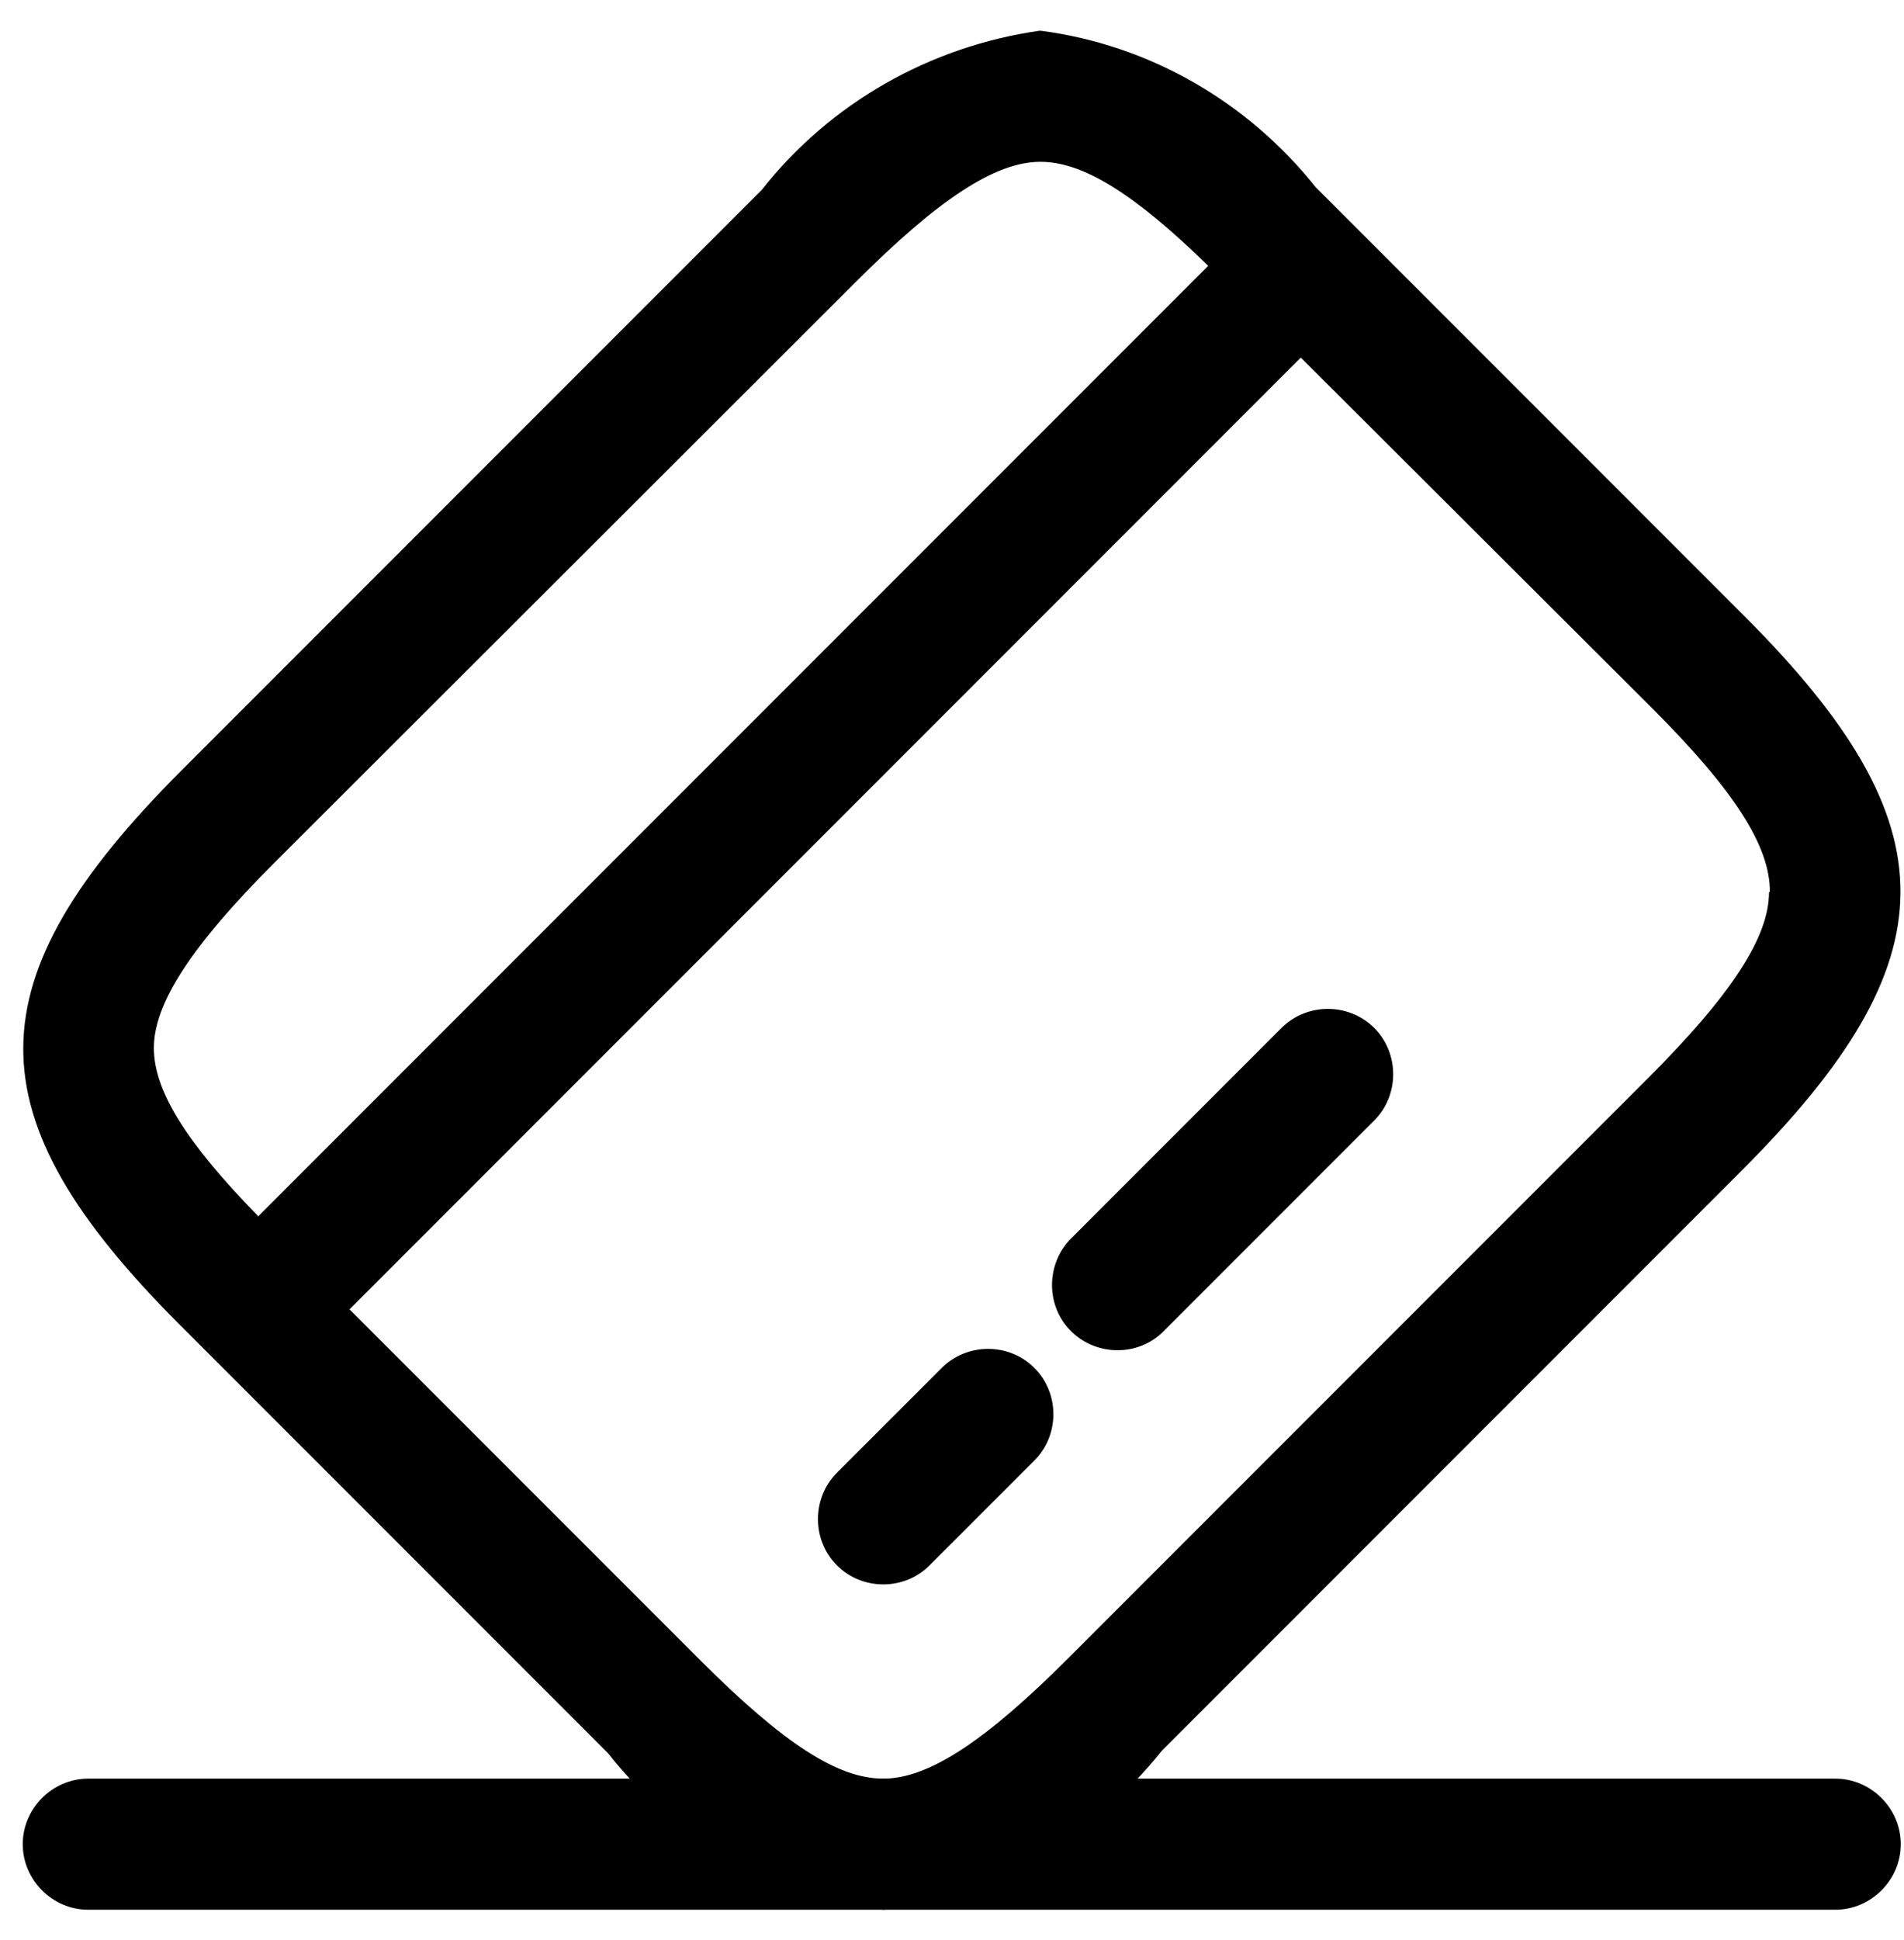 <svg xmlns="http://www.w3.org/2000/svg" width="54" height="55" viewBox="0 0 54 55" fill="none">
<path d="M50.196 25.273C50.196 23.985 49.205 22.424 46.852 20.071L36.892 10.136L9.913 37.116L19.873 47.075C22.226 49.428 23.762 50.419 25.05 50.419C26.339 50.419 27.949 49.354 30.302 47.001L46.753 30.55C49.106 28.197 50.171 26.562 50.171 25.298M7.312 34.49L34.266 7.535C32.185 5.504 30.724 4.587 29.51 4.587C28.221 4.587 26.611 5.652 24.258 8.006L7.783 24.456C5.429 26.809 4.364 28.445 4.364 29.708C4.364 30.922 5.281 32.384 7.312 34.465V34.49ZM49.403 33.176L32.953 49.627C30.996 52.079 28.197 53.69 25.075 54.136H25.05C21.978 53.739 19.179 52.154 17.247 49.701L5.974 38.429L5.082 37.537C-0.839 31.616 -0.814 27.8 5.157 21.83L21.607 5.38C23.539 2.927 26.363 1.317 29.485 0.871H29.51C32.582 1.267 35.381 2.878 37.314 5.306L38.206 6.197L49.478 17.47C55.399 23.391 55.374 27.206 49.403 33.176ZM36.347 29.138L30.426 35.059C29.683 35.753 29.634 36.942 30.327 37.685C31.021 38.429 32.21 38.478 32.953 37.785C32.978 37.76 33.003 37.735 33.053 37.685L38.974 31.764C39.692 31.046 39.692 29.857 38.974 29.138C38.255 28.42 37.066 28.42 36.347 29.138ZM29.336 38.776C30.055 39.494 30.055 40.683 29.336 41.402L26.363 44.374C25.645 45.093 24.456 45.093 23.737 44.374C23.019 43.656 23.019 42.467 23.737 41.748L26.71 38.776C27.429 38.057 28.618 38.057 29.336 38.776Z" fill="black"/>
<path d="M53.909 52.278C53.909 53.293 53.067 54.136 52.051 54.136H2.503C1.487 54.136 0.645 53.293 0.645 52.278C0.645 51.262 1.487 50.419 2.503 50.419H52.051C53.067 50.419 53.909 51.262 53.909 52.278Z" fill="black"/>
</svg>
